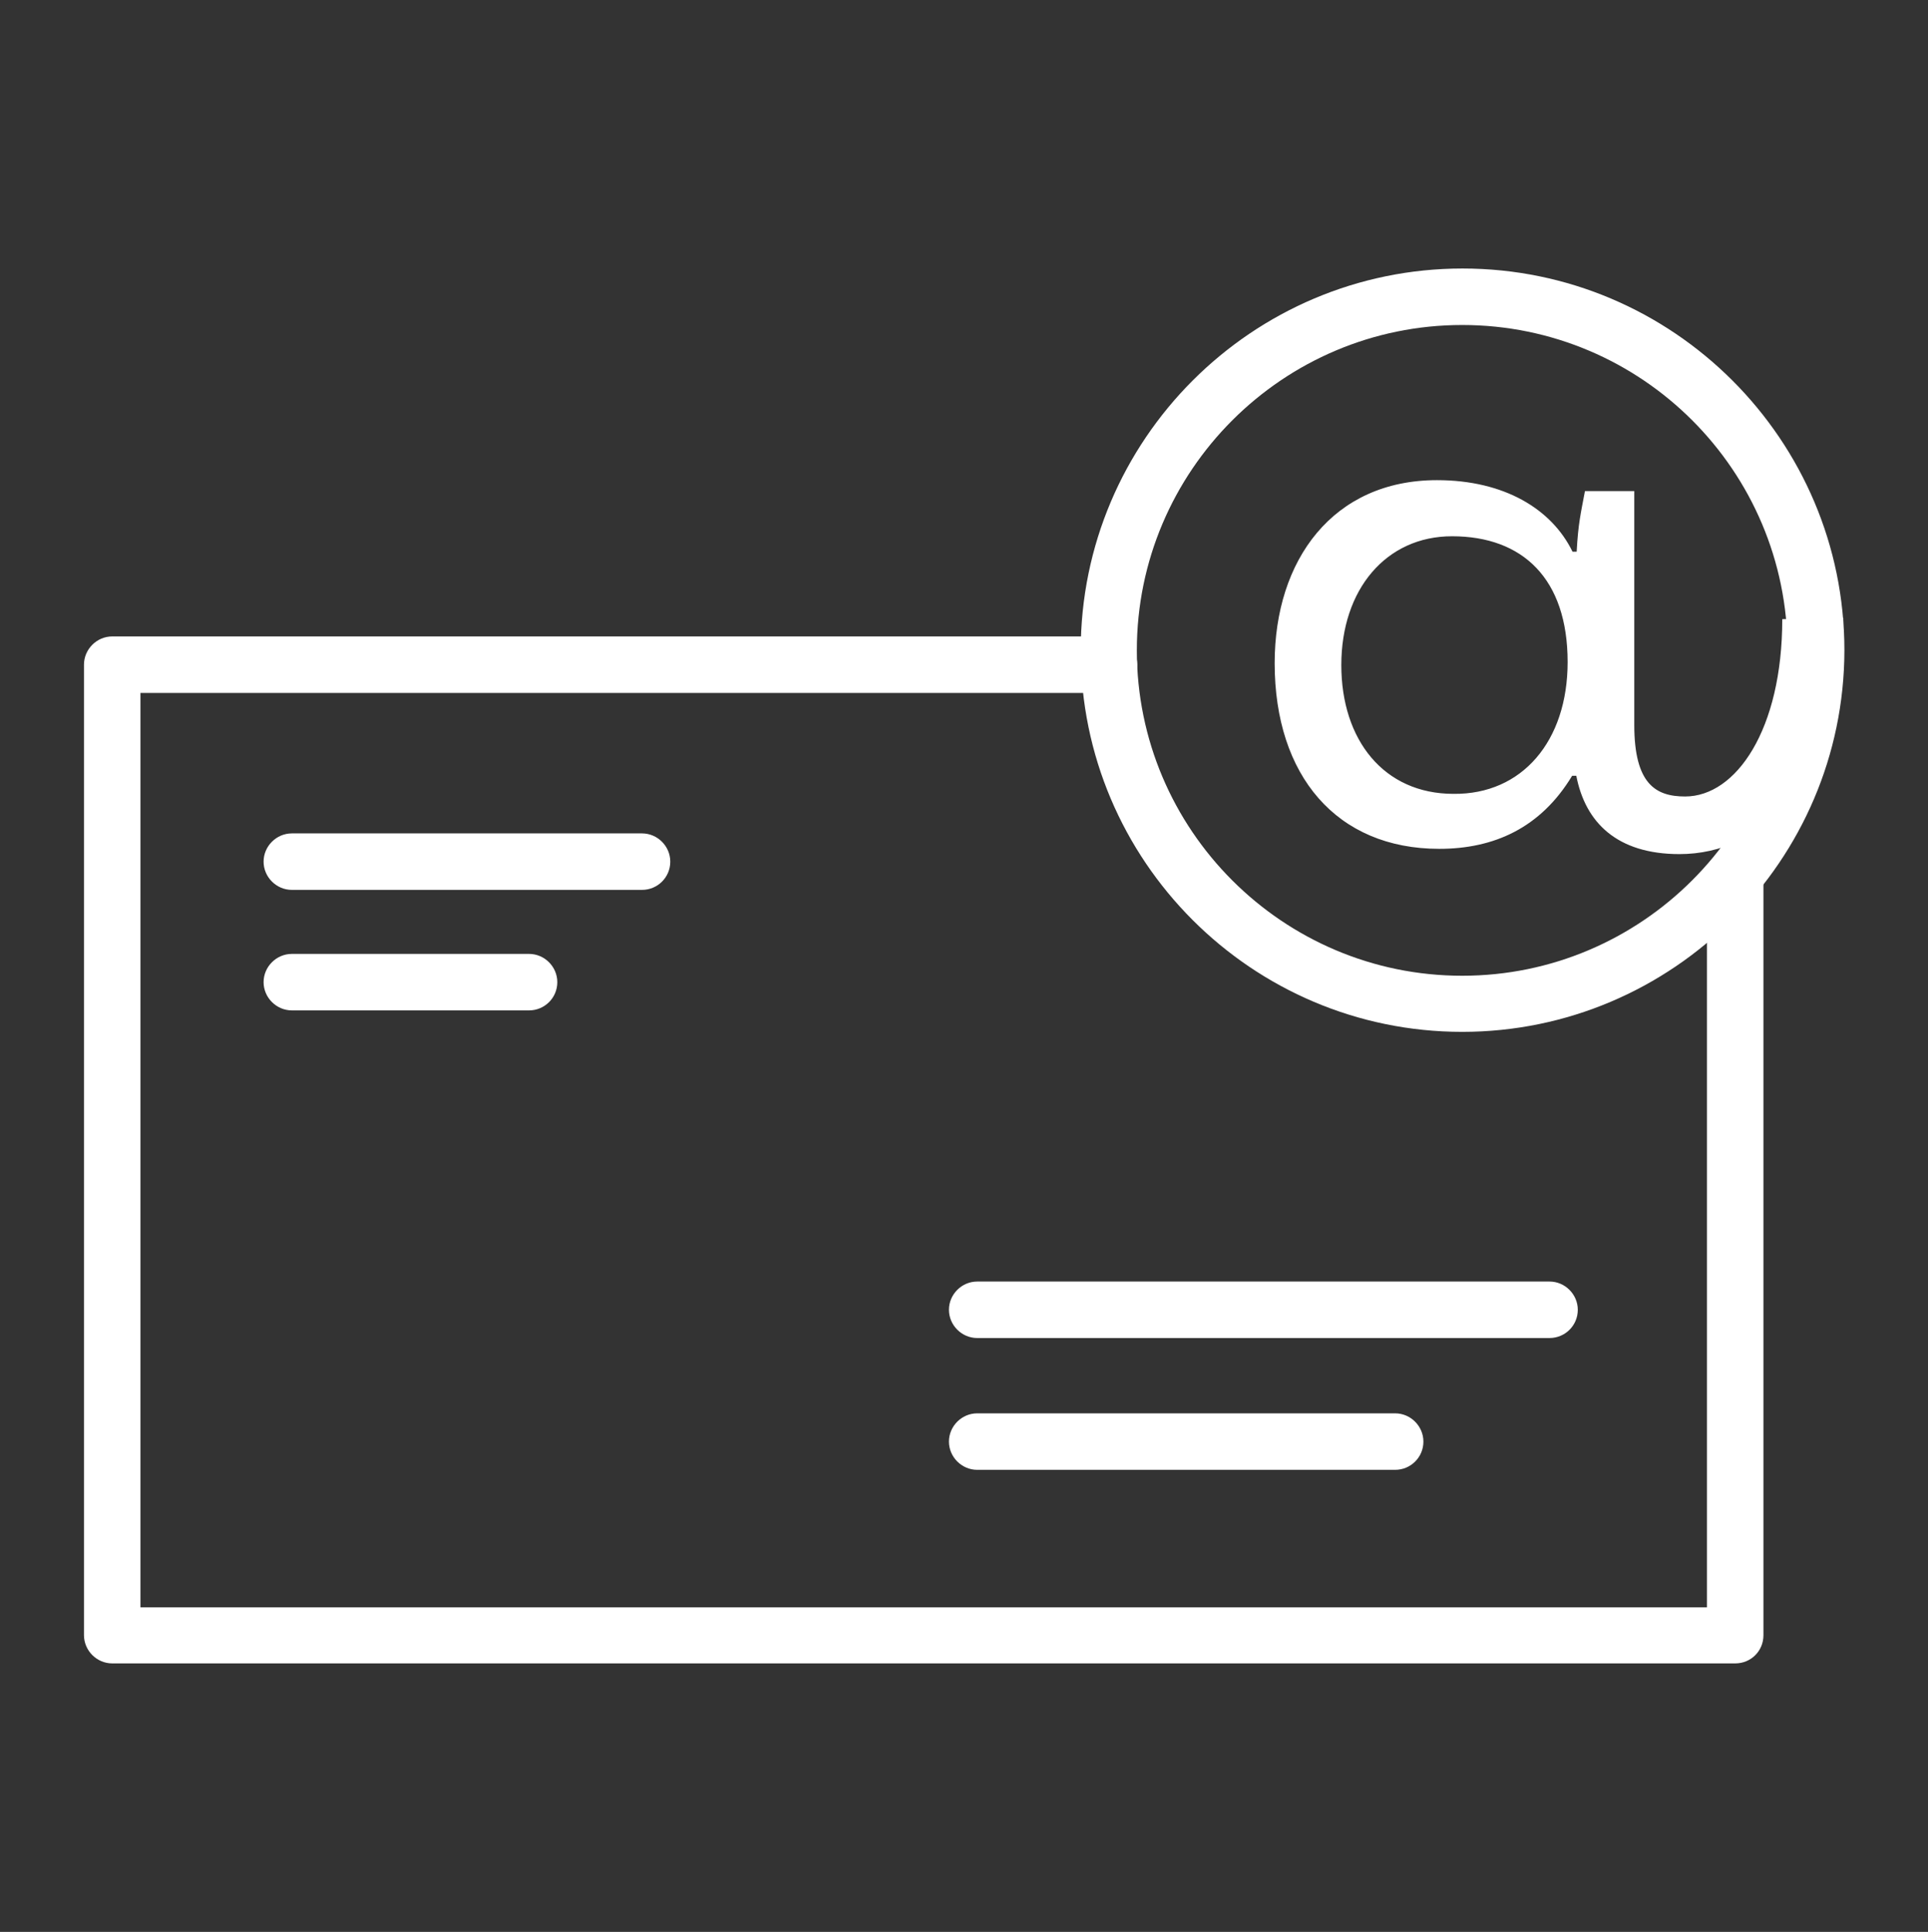 <?xml version="1.0" encoding="utf-8"?>
<!-- Generator: Adobe Illustrator 22.1.0, SVG Export Plug-In . SVG Version: 6.00 Build 0)  -->
<svg version="1.1" xmlns="http://www.w3.org/2000/svg" xmlns:xlink="http://www.w3.org/1999/xlink" x="0px" y="0px"
	 viewBox="0 0 512 513" style="enable-background:new 0 0 512 513;" xml:space="preserve">
<rect x="0" y="0" width="512" height="513" fill="#333333" stroke="none"/>
<style type="text/css">
	.st0{fill:#FFFFFF;}
</style>
<g id="Guides_For_Artboard">
</g>
<g id="Layer_2">
	<g>
		<path class="st0" d="M460.8,441.7h-431c-4.1,0-7.5-3.4-7.5-7.5V176.5c0-4.1,3.4-7.5,7.5-7.5h264.7c4.1,0,7.5,3.4,7.5,7.5
			c0,4.1-3.4,7.5-7.5,7.5H37.3v242.8h416V234.6c0-4.1,3.4-7.5,7.5-7.5c4.1,0,7.5,3.4,7.5,7.5v199.6
			C468.3,438.4,465,441.7,460.8,441.7z"/>
		<path class="st0" d="M388.3,274C332.4,274,287,228.5,287,172.7c0-55.9,45.5-101.4,101.4-101.4c55.9,0,101.4,45.5,101.4,101.4
			C489.7,228.5,444.2,274,388.3,274z M388.3,86.3c-47.6,0-86.4,38.7-86.4,86.4c0,47.6,38.7,86.4,86.4,86.4
			c47.6,0,86.4-38.7,86.4-86.4C474.7,125,436,86.3,388.3,86.3z"/>
		<path class="st0" d="M170.5,236.3h-93c-4.1,0-7.5-3.4-7.5-7.5c0-4.1,3.4-7.5,7.5-7.5h93c4.1,0,7.5,3.4,7.5,7.5
			C178,233,174.6,236.3,170.5,236.3z"/>
		<path class="st0" d="M140.5,268.3h-63c-4.1,0-7.5-3.4-7.5-7.5c0-4.1,3.4-7.5,7.5-7.5h63c4.1,0,7.5,3.4,7.5,7.5
			C148,265,144.6,268.3,140.5,268.3z"/>
		<path class="st0" d="M411.5,355.3h-152c-4.1,0-7.5-3.4-7.5-7.5c0-4.1,3.4-7.5,7.5-7.5h152c4.1,0,7.5,3.4,7.5,7.5
			C419,352,415.6,355.3,411.5,355.3z"/>
		<path class="st0" d="M370.5,390.3h-111c-4.1,0-7.5-3.4-7.5-7.5c0-4.1,3.4-7.5,7.5-7.5h111c4.1,0,7.5,3.4,7.5,7.5
			C378,387,374.6,390.3,370.5,390.3z"/>
		<g>
			<path class="st0" d="M489.5,164.1c0,44-21.7,62.7-43.5,62.7c-16.6,0-25-8.4-27.4-20.8h-1.1c-8.4,13.9-20.8,19.4-35.3,19.4
				c-27.2,0-43.7-19.4-43.7-49.3c0-27.4,15.5-48.6,43.1-48.6c17.9,0,30.5,7.7,36,19h1.1c0.4-7.5,1.1-10.2,2.2-16.1H434v62.1
				c0,15.7,5.7,19,13.5,19c13.5,0,25.8-17.7,25.8-47.1 M416.3,175.8c0-22.1-11.9-33.4-30.7-33.4c-17.5,0-29.4,14.1-29.4,34.2
				c0,19.9,11.3,34.2,29.8,34.2C404.2,211,416.3,196.8,416.3,175.8z"/>
		</g>
	</g>
</g>
</svg>
